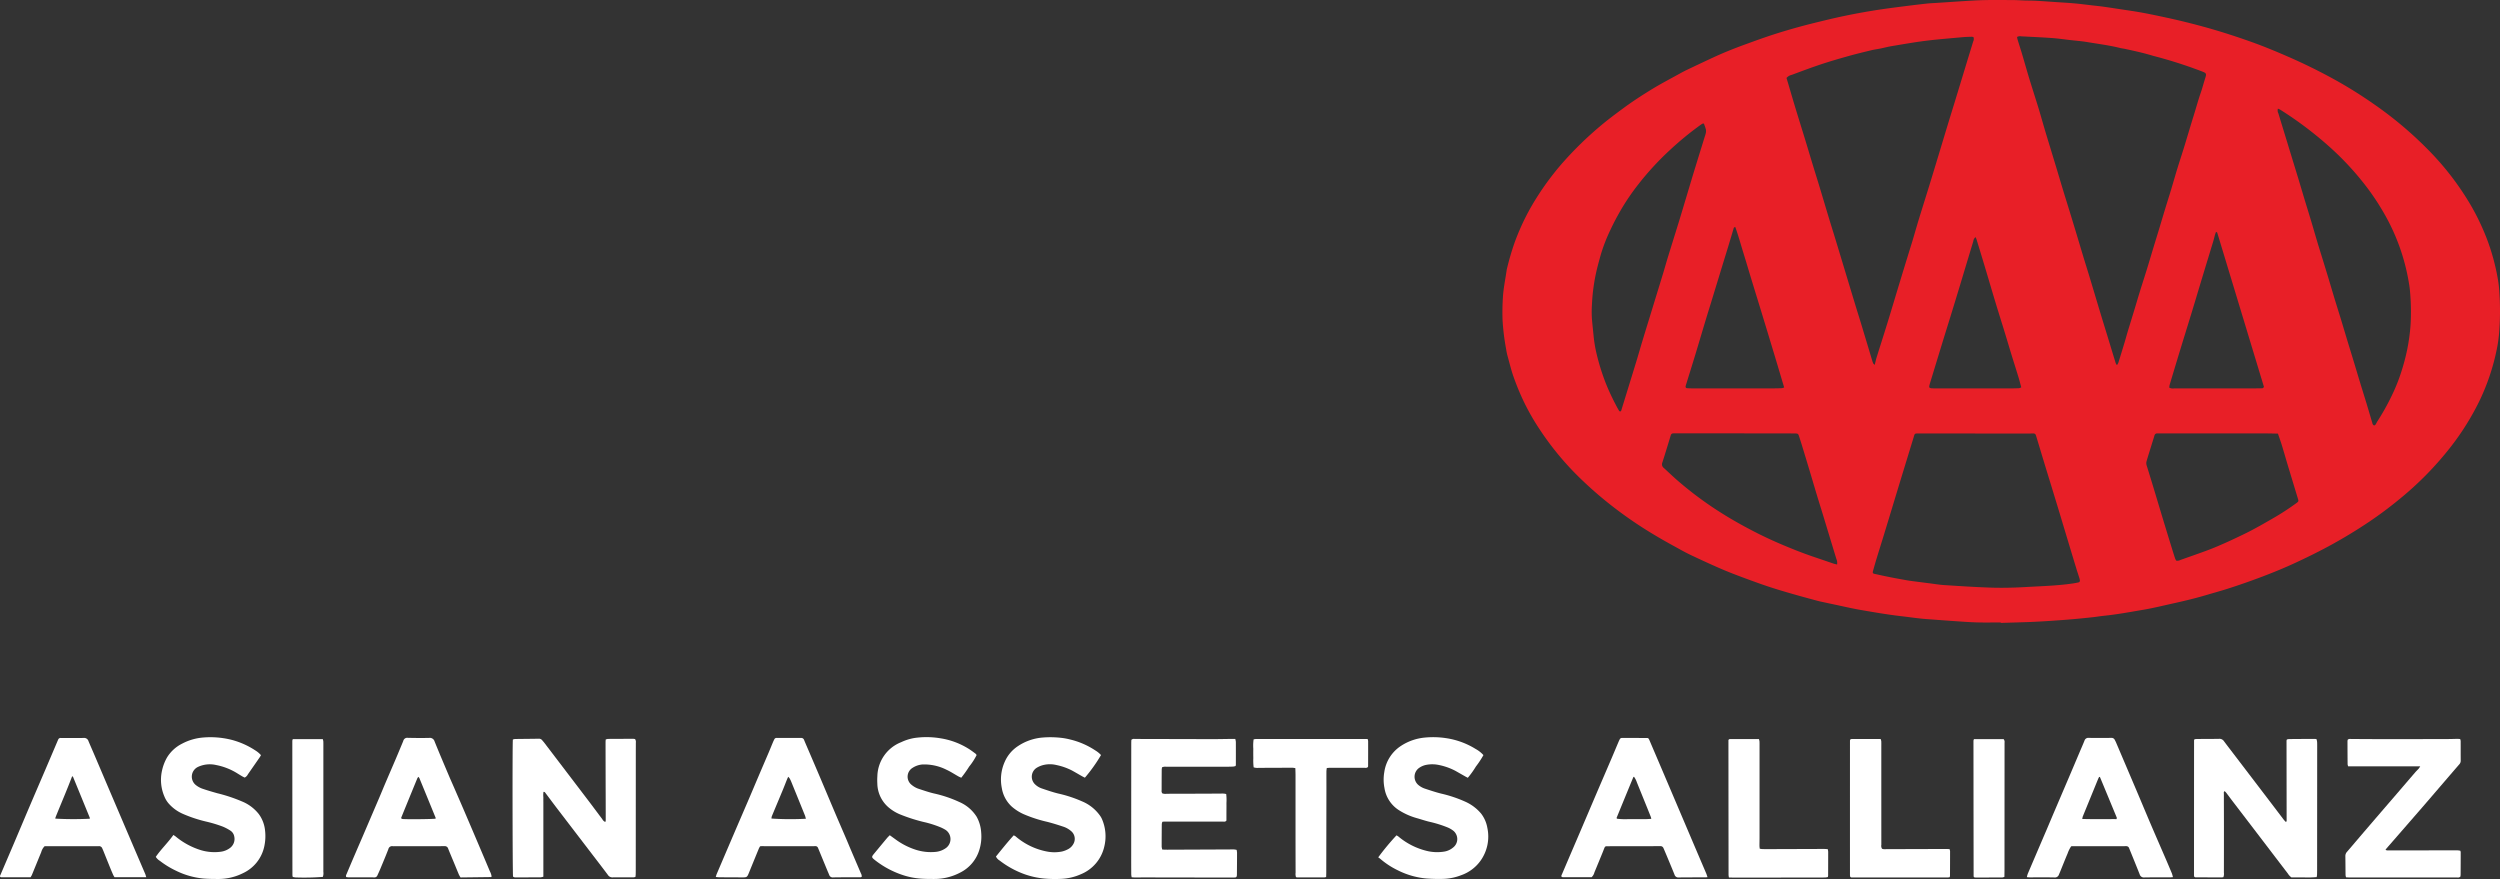 <svg id="Group_6" data-name="Group 6" xmlns="http://www.w3.org/2000/svg" xmlns:xlink="http://www.w3.org/1999/xlink" width="748" height="263" viewBox="0 0 748 263">
  <rect x="0" y="0" width="748" height="263" fill="#333333" stroke="none"/>
  <defs>
    <clipPath id="clip-path">
      <rect id="Rectangle_3" data-name="Rectangle 3" width="748" height="263" fill="#fff"/>
    </clipPath>
  </defs>
  <g id="Group_5" data-name="Group 5" clip-path="url(#clip-path)">
    <path id="Path_20" data-name="Path 20" d="M1359.2,186.238c-2.4,0-4.792.053-7.184-.016-2.269-.064-4.535-.24-6.8-.394-2.753-.187-5.5-.4-8.257-.6-2.47-.179-4.916-.568-7.374-.846-4.076-.462-8.115-1.162-12.153-1.857-2.836-.488-5.641-1.156-8.458-1.747q-1.548-.324-3.093-.662c-.515-.112-1.032-.222-1.54-.359-1.956-.527-3.914-1.049-5.863-1.6-2.184-.621-4.367-1.247-6.535-1.923q-2.787-.868-5.536-1.858c-2.557-.917-5.108-1.855-7.638-2.841-1.812-.706-3.6-1.48-5.378-2.27-2.185-.972-4.356-1.977-6.52-3-1.1-.518-2.187-1.07-3.251-1.658-2.554-1.412-5.125-2.8-7.629-4.3a123.752,123.752,0,0,1-14.975-10.4,116.31,116.31,0,0,1-8.682-7.808,86.945,86.945,0,0,1-10.985-13.449,69.794,69.794,0,0,1-4.787-8.319,74.975,74.975,0,0,1-3.156-7.632c-.74-2.108-1.241-4.278-1.847-6.422a16.093,16.093,0,0,1-.355-1.786,69.123,69.123,0,0,1-1.079-8.8c-.075-2.271-.031-4.534.111-6.8.17-2.717.737-5.374,1.12-8.059a4.639,4.639,0,0,1,.1-.476,79.634,79.634,0,0,1,2.328-7.924c.542-1.483,1.142-2.948,1.783-4.392a68.2,68.2,0,0,1,4.628-8.681,83.244,83.244,0,0,1,7.969-10.723,105.718,105.718,0,0,1,10.952-10.705c2.35-2,4.818-3.841,7.3-5.665,2.75-2.018,5.61-3.87,8.516-5.643,2.525-1.54,5.155-2.909,7.744-4.343.851-.471,1.706-.939,2.583-1.358,2.781-1.327,5.566-2.649,8.365-3.937,3.1-1.424,6.268-2.665,9.47-3.827,3.011-1.093,6.026-2.185,9.081-3.148q5.333-1.68,10.767-3.033c3.032-.75,6.066-1.494,9.121-2.138q5.954-1.256,11.98-2.13c2.409-.345,4.824-.65,7.239-.955,1.972-.249,3.946-.487,5.922-.7.967-.1,1.943-.131,2.915-.194,3.725-.241,7.447-.511,11.173-.715,3.891-.213,7.786-.141,11.681-.122,1.134.006,2.268.092,3.4.127,1.091.033,2.184.017,3.273.075,1.821.1,3.639.233,5.458.356,2.065.14,4.133.252,6.193.434,1.777.157,3.547.4,5.32.6,1.169.135,2.342.248,3.506.416,2.65.383,5.294.8,7.943,1.19,3.416.5,6.792,1.214,10.163,1.935q6.247,1.337,12.408,3.053c4.574,1.28,9.088,2.742,13.559,4.337,3.86,1.377,7.641,2.957,11.393,4.6q5.964,2.617,11.7,5.693a132.738,132.738,0,0,1,13.672,8.406A112.817,112.817,0,0,1,1486.956,44.7a84.049,84.049,0,0,1,13.063,17.039,71.47,71.47,0,0,1,4.547,9.537,64.929,64.929,0,0,1,3.368,12.285,35.6,35.6,0,0,1,.452,4.1,80.727,80.727,0,0,1-.135,12.509,40.994,40.994,0,0,1-.6,4.085,65.651,65.651,0,0,1-5.367,15.967,78.464,78.464,0,0,1-8.3,13.275,97.167,97.167,0,0,1-15.444,15.8q-4.412,3.646-9.162,6.841-5.206,3.492-10.689,6.538c-3.762,2.089-7.616,3.99-11.518,5.795-3.018,1.4-6.093,2.663-9.2,3.853q-5.4,2.067-10.906,3.83c-2.2.7-4.434,1.311-6.651,1.965-3.268.965-6.583,1.746-9.909,2.483-2.89.641-5.771,1.352-8.687,1.845-3.92.663-7.83,1.4-11.792,1.8-1.09.11-2.171.3-3.26.417-1.9.206-3.792.406-5.691.571q-3.275.284-6.556.5c-2.145.142-4.293.272-6.442.358-2.959.118-5.92.189-8.879.28l0-.136m34.756-76.988a3.865,3.865,0,0,0,.41-.684q1.011-3.245,1.992-6.5c.269-.892.5-1.795.769-2.686.68-2.247,1.377-4.489,2.059-6.736.553-1.821,1.083-3.648,1.646-5.466.694-2.243,1.423-4.476,2.115-6.72.68-2.2,1.33-4.418,2-6.626.541-1.782,1.095-3.561,1.635-5.343.61-2.014,1.2-4.033,1.817-6.047.59-1.937,1.205-3.865,1.79-5.8.607-2.015,1.172-4.043,1.789-6.055.664-2.166,1.383-4.316,2.049-6.482,1-3.251,1.951-6.516,2.964-9.763.687-2.2,1.286-4.429,2.045-6.61.479-1.375.833-2.792,1.278-4.179.508-1.581.476-1.658-1.144-2.269a135.928,135.928,0,0,0-13.54-4.357c-.353-.092-.709-.177-1.058-.283-2.717-.828-5.491-1.425-8.264-2.025-.435-.094-.885-.129-1.316-.237-3.271-.823-6.617-1.236-9.936-1.795-1.677-.282-3.382-.4-5.074-.6-1.854-.21-3.7-.481-5.564-.613-3.035-.216-6.075-.347-9.114-.5a1.767,1.767,0,0,0-1.236.2c.05.247.083.521.162.781.451,1.471.928,2.933,1.367,4.407.636,2.135,1.235,4.28,1.874,6.414.546,1.823,1.127,3.636,1.694,5.453.506,1.622,1.031,3.239,1.517,4.868.637,2.134,1.237,4.279,1.869,6.414.495,1.669,1.014,3.331,1.521,5q.955,3.137,1.906,6.274c.6,1.977,1.176,3.96,1.778,5.935.708,2.323,1.436,4.64,2.149,6.962q1.015,3.309,2.014,6.624c.631,2.093,1.252,4.188,1.88,6.281.2.659.4,1.316.606,1.974.5,1.625,1.007,3.247,1.5,4.875,1.086,3.6,2.159,7.212,3.247,10.816.655,2.171,1.331,4.334,1.994,6.5.815,2.672,1.622,5.346,2.443,8.015a3.134,3.134,0,0,0,.37.584m-72.469-.075c.217-.882.345-1.555.548-2.2,1.07-3.441,2.177-6.871,3.238-10.315,1.18-3.832,2.32-7.676,3.484-11.512q1.34-4.415,2.7-8.826c.451-1.471.921-2.937,1.362-4.411.639-2.133,1.24-4.277,1.891-6.405,1.042-3.407,2.123-6.8,3.169-10.208,1.153-3.755,2.285-7.516,3.424-11.275.787-2.6,1.567-5.193,2.358-7.788.685-2.246,1.386-4.487,2.071-6.733q1.649-5.4,3.288-10.805c.638-2.091,1.286-4.18,1.916-6.274a1.587,1.587,0,0,0,.069-1.343,2.719,2.719,0,0,0-.549-.086c-.892.031-1.786.049-2.674.131-3.675.34-7.359.621-11.02,1.078-3.42.427-6.818,1.034-10.22,1.6-1.119.184-2.218.486-3.331.712-.913.186-1.843.3-2.747.518-2.325.565-4.652,1.126-6.955,1.773-2.732.767-5.46,1.56-8.152,2.456-2.922.973-5.807,2.06-8.693,3.136a2.82,2.82,0,0,0-1.579.937c.158.525.321,1.064.481,1.6.724,2.446,1.433,4.9,2.174,7.338.964,3.175,1.958,6.341,2.928,9.514.769,2.517,1.517,5.041,2.283,7.559.589,1.936,1.2,3.866,1.789,5.8,1.066,3.526,2.115,7.057,3.182,10.583.61,2.015,1.247,4.023,1.859,6.037q1.748,5.752,3.481,11.509,1.247,4.127,2.5,8.252c.543,1.782,1.109,3.557,1.649,5.339q1.671,5.522,3.326,11.05a5.5,5.5,0,0,0,.29.8c.06.125.205.21.467.462m30.056,20.541V129.7h-17.047c-.2,0-.406-.006-.608.01a.6.6,0,0,0-.549.412c-.057.151-.1.308-.146.463q-1.884,6.158-3.767,12.315-1.771,5.812-3.528,11.628-.971,3.2-1.949,6.392c-.655,2.129-1.325,4.254-1.973,6.385-.365,1.2-.7,2.41-1.041,3.619-.131.468,0,.678.483.783,1.585.345,3.17.694,4.762,1.009,1.631.323,3.269.615,4.907.907.6.107,1.2.187,1.8.266q2.473.323,4.948.635c1.489.187,2.974.442,4.47.538,4.492.289,8.986.585,13.484.742,3.483.122,6.974.058,10.458-.138,2.107-.119,4.215-.219,6.322-.336,2.8-.156,5.588-.37,8.36-.786.52-.078,1.039-.177,1.551-.3a.491.491,0,0,0,.377-.552,3.4,3.4,0,0,0-.148-.711c-.277-.889-.579-1.77-.85-2.661q-1.38-4.533-2.745-9.071-1.193-3.955-2.382-7.911-1.251-4.127-2.515-8.251c-.521-1.7-1.05-3.406-1.568-5.111q-1.428-4.709-2.846-9.419c-.035-.116-.079-.23-.117-.345a.705.705,0,0,0-.736-.518c-.609,0-1.217.023-1.826.023q-7.793,0-15.586,0m90.566-97.206a1.9,1.9,0,0,0,.154,1.438c.736,2.443,1.49,4.881,2.235,7.321q1.1,3.6,2.2,7.2c.556,1.821,1.119,3.639,1.67,5.461.609,2.015,1.2,4.036,1.81,6.051.622,2.054,1.266,4.1,1.882,6.158.641,2.134,1.252,4.276,1.891,6.41.476,1.59.976,3.174,1.464,4.761.618,2.012,1.24,4.023,1.849,6.038.621,2.054,1.22,4.115,1.846,6.169s1.277,4.1,1.9,6.149c.651,2.13,1.282,4.267,1.929,6.4.6,1.976,1.21,3.947,1.81,5.923.67,2.209,1.327,4.422,2,6.631.637,2.092,1.3,4.177,1.931,6.27.575,1.9,1.13,3.8,1.694,5.706a1.01,1.01,0,0,0,.116.343c.117.146.273.359.413.361a.718.718,0,0,0,.459-.327c.185-.263.293-.579.47-.848a68.922,68.922,0,0,0,4.284-7.626,53.313,53.313,0,0,0,2.79-6.862,63.308,63.308,0,0,0,1.885-7.037,58.507,58.507,0,0,0,1-7.214,66.617,66.617,0,0,0-.111-9.712,27.176,27.176,0,0,0-.336-2.774,61.651,61.651,0,0,0-7.656-21.387,73.25,73.25,0,0,0-4.535-6.908,85.871,85.871,0,0,0-10.387-11.571,109.745,109.745,0,0,0-16.021-12.252,4.7,4.7,0,0,0-.635-.272m.009,97.23c-1.233-.022-2.325-.056-3.418-.058q-7-.009-14,0l-18.386,0c-.121,0-.243,0-.365,0a.745.745,0,0,0-.74.524c-.08.229-.144.464-.216.7q-.739,2.379-1.477,4.756c-.239.773-.474,1.547-.7,2.324a2.2,2.2,0,0,0,.037,1.311c.738,2.356,1.455,4.719,2.173,7.082.529,1.743,1.047,3.489,1.572,5.233q.805,2.676,1.616,5.35,1.116,3.66,2.243,7.317c.3.967.6,1.932.925,2.892a3.3,3.3,0,0,0,.33.584,1.945,1.945,0,0,0,1.232-.217c2.486-.874,4.973-1.748,7.449-2.651,1.256-.458,2.5-.954,3.732-1.477,1.492-.634,2.976-1.291,4.442-1.983,1.943-.915,3.892-1.824,5.79-2.827,2.151-1.136,4.258-2.354,6.365-3.57a75.238,75.238,0,0,0,6.927-4.512c.671-.493.679-.556.451-1.3q-1.5-4.938-2.995-9.882c-.618-2.055-1.2-4.12-1.831-6.172-.343-1.117-.747-2.215-1.155-3.413M1270.38,36.965c-.262.019-.356,0-.417.035-.244.143-.485.293-.714.459a93.511,93.511,0,0,0-9.282,7.653,85.412,85.412,0,0,0-9.345,10.21,68.86,68.86,0,0,0-4.992,7.324c-1.139,1.96-2.215,3.956-3.17,6.015a50.373,50.373,0,0,0-2.952,7.574c-.632,2.259-1.256,4.529-1.693,6.831a56.476,56.476,0,0,0-.941,8.076,32.761,32.761,0,0,0,0,4.361c.151,1.693.334,3.382.5,5.073a39.834,39.834,0,0,0,1,5.737,65.614,65.614,0,0,0,2.72,8.556c.893,2.221,1.931,4.368,3.033,6.488.28.538.582,1.066.891,1.587a.4.4,0,0,0,.3.166.411.411,0,0,0,.282-.19,2.166,2.166,0,0,0,.151-.458l1.285-4.175c1.06-3.443,2.128-6.883,3.177-10.329.613-2.013,1.184-4.038,1.794-6.052.855-2.828,1.729-5.65,2.595-8.474q1.745-5.688,3.488-11.377c.519-1.7.992-3.42,1.515-5.122,1.057-3.442,2.142-6.875,3.2-10.317.8-2.592,1.569-5.192,2.35-7.79.758-2.519,1.5-5.043,2.271-7.559,1.053-3.444,2.123-6.882,3.185-10.323a9.2,9.2,0,0,0,.312-1.047,2.79,2.79,0,0,0,.057-1.077c-.142-.622-.391-1.219-.605-1.855M1310.223,168.9a2.935,2.935,0,0,0-.227-1.683q-1.125-3.722-2.26-7.441c-.588-1.937-1.171-3.876-1.764-5.813-.581-1.9-1.179-3.79-1.752-5.69-.726-2.4-1.432-4.814-2.154-7.22q-1.117-3.725-2.252-7.444-.461-1.511-.956-3.012c-.275-.838-.364-.892-1.194-.9-.934-.006-1.867-.025-2.8-.026q-15.224-.011-30.447-.018-1.584,0-3.167.011a.758.758,0,0,0-.8.594c-.825,2.712-1.639,5.428-2.51,8.126a1.361,1.361,0,0,0,.422,1.616c1.323,1.2,2.6,2.441,3.943,3.616a106.516,106.516,0,0,0,13.375,9.916c3.227,2.037,6.557,3.89,9.951,5.632,2.78,1.427,5.616,2.734,8.5,3.949,3.067,1.293,6.161,2.509,9.316,3.573,1.922.648,3.838,1.313,5.761,1.961.3.1.618.152,1.025.25M1279.761,67.929c-.469.046-.474.357-.552.619-.5,1.668-1,3.336-1.5,5-.6,1.976-1.216,3.948-1.82,5.923q-1.671,5.461-3.338,10.924c-.569,1.858-1.151,3.712-1.711,5.573-1.028,3.413-2.033,6.833-3.069,10.244-.895,2.945-1.819,5.881-2.728,8.822a4.257,4.257,0,0,0-.147.588.433.433,0,0,0,.389.518c.484.042.971.062,1.457.062q12,.008,23.99.006,1.461,0,2.922-.059a3.3,3.3,0,0,0,.731-.221c-.818-2.745-1.609-5.418-2.411-8.088s-1.614-5.352-2.426-8.026q-1.2-3.952-2.407-7.9c-.818-2.672-1.646-5.341-2.461-8.015s-1.6-5.35-2.428-8.017-1.553-5.346-2.486-7.952m143.825,1.45c-.129.374-.246.668-.33.969-.164.584-.29,1.179-.466,1.76-1.138,3.758-2.289,7.512-3.427,11.271-1.01,3.332-2,6.67-3.014,10-1.038,3.408-2.1,6.807-3.144,10.214q-1.771,5.807-3.51,11.625a3.973,3.973,0,0,0-.082.774,2.484,2.484,0,0,0,1.5.216q11.563.011,23.126,0c.974,0,1.947-.016,2.921-.032a.687.687,0,0,0,.767-.44q-6.959-22.981-13.978-46.142c-.016-.054-.126-.08-.359-.218m-71.935,1.569a1.721,1.721,0,0,0-.669,1.175q-2.091,6.915-4.172,13.832-1.355,4.475-2.734,8.942c-.714,2.321-1.443,4.637-2.155,6.959q-1.887,6.153-3.759,12.309c-.106.348-.218.7-.307,1.049-.188.743-.051.921.75.973.323.02.649.017.973.017q11.074.006,22.148.007c.973,0,1.947-.015,2.919-.056a2.377,2.377,0,0,0,.672-.263c-.283-1.039-.524-2.021-.818-2.985-.684-2.245-1.4-4.481-2.092-6.725-.677-2.205-1.325-4.42-2-6.625-.938-3.057-1.906-6.1-2.832-9.163-1.09-3.6-2.144-7.213-3.225-10.816-.791-2.634-1.6-5.263-2.4-7.893-.067-.217-.168-.424-.294-.735" transform="translate(-760.564 0)" fill="#e81f27"/>
    <path id="Path_21" data-name="Path 21" d="M422.056,611.566a6.552,6.552,0,0,0-.034,1.627c-.015.567,0,1.134,0,1.7s0,1.135,0,1.7,0,1.134,0,1.7,0,1.135,0,1.7,0,1.134,0,1.7,0,1.135,0,1.7v1.58q0,.851,0,1.7t0,1.7q0,.851,0,1.7t0,1.7q0,.851,0,1.7t0,1.7v1.756a4.4,4.4,0,0,1-.854.19c-2.435.015-4.871.013-7.307.012a1.152,1.152,0,0,1-.913-.233c-.15-.964-.208-39.618-.053-41.007a2.861,2.861,0,0,1,.647-.158c2.353-.035,4.707-.044,7.061-.085a1.225,1.225,0,0,1,1.066.451c.2.252.427.488.623.746q6.561,8.607,13.117,17.22c1.422,1.871,2.817,3.763,4.233,5.639a1.954,1.954,0,0,0,.9.858,1.611,1.611,0,0,0,.138-.442q0-5.531-.026-11.062-.015-6.139-.025-12.278c0-.281.026-.561.042-.894a2.92,2.92,0,0,1,.691-.181q3.835-.028,7.671-.023a2.224,2.224,0,0,1,.432.078,1.578,1.578,0,0,1,.225,1.09c.006.932-.009,1.864-.009,2.8q-.007,17.141-.013,34.283c0,.77,0,1.54-.017,2.31,0,.238-.051.475-.082.756a3.089,3.089,0,0,1-.59.122c-2.07.006-4.141-.024-6.21.012a1.571,1.571,0,0,1-1.426-.712c-1.454-1.949-2.941-3.875-4.42-5.806q-5.47-7.147-10.941-14.293c-1.107-1.45-2.189-2.919-3.288-4.374-.137-.181-.238-.43-.628-.4" transform="translate(-259.448 -374.623)" fill="#fff"/>
    <path id="Path_22" data-name="Path 22" d="M1767.3,595.8c.3-.022.578-.057.856-.059,2.15-.014,4.3,0,6.45-.045a1.583,1.583,0,0,1,1.453.673c.941,1.27,1.908,2.519,2.867,3.776q3.761,4.93,7.522,9.858t7.512,9.869c.187.245.413.461.6.665a.808.808,0,0,0,.194-.07.253.253,0,0,0,.054-.1.341.341,0,0,0,.029-.115q-.016-11.971-.032-23.942a1.13,1.13,0,0,1,.043-.237c.009-.039.026-.076.062-.175a3.313,3.313,0,0,1,.656-.132q3.895-.035,7.79-.044a2.591,2.591,0,0,1,.429.082,5.217,5.217,0,0,1,.165.777c.033.484.028.972.028,1.458q-.008,18.353-.021,36.706c0,.567-.006,1.135-.027,1.7a4.622,4.622,0,0,1-.111.621,29.881,29.881,0,0,1-3.787.092c-1.216.016-2.433,0-3.766,0A4.023,4.023,0,0,1,1795.2,636q-3.732-4.876-7.453-9.761-4.5-5.894-9.009-11.786c-.664-.869-1.31-1.753-1.974-2.623a5.256,5.256,0,0,0-.469-.48c-.364.249-.236.556-.236.817,0,3.282.019,6.563.021,9.845q0,6.867-.014,13.734a2.651,2.651,0,0,1-.161,1.351,5.045,5.045,0,0,1-.584.064q-3.894-.008-7.789-.034c-.107,0-.213-.1-.326-.155a1.655,1.655,0,0,1-.081-.355q0-20.236.016-40.471c0-.073.063-.145.157-.349" transform="translate(-1110.677 -374.638)" fill="#fff"/>
    <path id="Path_23" data-name="Path 23" d="M920.42,628.89c.549.013,1.033.035,1.517.033q9.256-.036,18.511-.078c.487,0,.975-.015,1.461,0a5.729,5.729,0,0,1,.745.128,6.2,6.2,0,0,1,.119.852c0,2.147-.021,4.3-.037,6.443a2.841,2.841,0,0,1-.036.484.518.518,0,0,1-.477.475c-.4.03-.811.033-1.216.032q-13.032-.021-26.063-.044c-.853,0-1.7.022-2.557.021-.359,0-.717-.038-1.143-.062a6.27,6.27,0,0,1-.123-.846q-.02-2.857-.015-5.714.006-16.778.017-33.555c0-.359.023-.719.032-1.008a1.118,1.118,0,0,1,.984-.264q11.631.027,23.261.056c1.827,0,3.653-.043,5.48-.063.44,0,.88,0,1.366,0a5.172,5.172,0,0,1,.172.888c.011,2.309.005,4.619,0,6.929a1.244,1.244,0,0,1-.107.3,3.433,3.433,0,0,1-.633.148c-.608.035-1.217.048-1.825.049q-9.134.008-18.268.013a2.3,2.3,0,0,0-1.249.167,4.485,4.485,0,0,0-.1.662q-.024,3.1-.026,6.2a1.143,1.143,0,0,0,.225.944,2.829,2.829,0,0,0,1.285.109q7.734-.012,15.467-.05c.527,0,1.056-.022,1.583-.007a5.519,5.519,0,0,1,.76.134,14.937,14.937,0,0,1,.075,2.679c.015.891,0,1.783-.005,2.674s0,1.778,0,2.575c-.3.411-.644.328-.959.328q-3.532,0-7.064-.005-5.3,0-10.6,0c-.158,0-.316.028-.539.049a2.778,2.778,0,0,0-.179.668q-.038,3.4-.037,6.808a3.943,3.943,0,0,0,.192.836" transform="translate(-572.65 -374.692)" fill="#fff"/>
    <path id="Path_24" data-name="Path 24" d="M1911.443,603.934h-21.573a2.655,2.655,0,0,1-.165-.608q-.033-3.464-.036-6.928a2.27,2.27,0,0,1,.079-.44c.391-.314.813-.193,1.206-.193,3.247,0,6.493.037,9.74.037q9.5,0,18.995-.029c.974,0,1.948-.042,2.922-.054.237,0,.475.03.767.051a2.468,2.468,0,0,1,.153.58c.011,1.985,0,3.971.015,5.956a1.573,1.573,0,0,1-.465,1.081q-1.871,2.161-3.731,4.33c-2.458,2.858-4.906,5.725-7.376,8.573q-5.258,6.063-10.539,12.107c-.125.144-.227.31-.4.544a2.2,2.2,0,0,0,.508.148q8.949,0,17.9-.013c1.015,0,2.03-.008,3.044,0,.315,0,.629.064.927.1a1.681,1.681,0,0,1,.127.412q0,3.4-.027,6.806a4.369,4.369,0,0,1-.067.544,1.11,1.11,0,0,1-.956.253c-1.583,0-3.166,0-4.749,0q-13.7,0-27.4,0c-.356,0-.713-.033-1.107-.052a3.28,3.28,0,0,1-.145-.629c-.024-1.9-.024-3.808-.058-5.713a1.845,1.845,0,0,1,.518-1.308c1.695-1.965,3.361-3.954,5.051-5.922q5.03-5.859,10.074-11.707c1.745-2.028,3.481-4.063,5.229-6.089.344-.4.728-.762,1.08-1.154a7.2,7.2,0,0,0,.453-.683" transform="translate(-1187.3 -374.652)" fill="#fff"/>
    <path id="Path_25" data-name="Path 25" d="M322.22,636.4c-.084.092-.11.146-.136.147-3.036.04-6.072.076-9.158.113a7.992,7.992,0,0,1-.486-.844c-.462-1.081-.9-2.171-1.349-3.257-.621-1.5-1.26-2.987-1.86-4.492a1.019,1.019,0,0,0-1.072-.769c-5.033.022-10.067.016-15.1.018a2.5,2.5,0,0,1-.365,0,1.14,1.14,0,0,0-1.364.885c-.773,2-1.611,3.98-2.435,5.964-.264.636-.562,1.257-.845,1.885a.916.916,0,0,1-.953.593c-1.38-.027-2.76-.008-4.141-.01-1.218,0-2.436,0-3.654-.015a4.411,4.411,0,0,1-.586-.081c-.179-.378.019-.669.136-.948q1.341-3.193,2.71-6.375c.7-1.638,1.416-3.271,2.119-4.909q2.443-5.7,4.879-11.395c.652-1.527,1.276-3.066,1.928-4.593,1.033-2.421,2.085-4.835,3.117-7.257.667-1.565,1.315-3.138,1.97-4.708.078-.187.16-.373.224-.565a1.225,1.225,0,0,1,1.382-.9c2.11.052,4.222.067,6.332.023a1.471,1.471,0,0,1,1.645,1.053c1.409,3.493,2.893,6.956,4.357,10.427.425,1.008.879,2,1.315,3.007,1.066,2.451,2.14,4.9,3.193,7.357q2.562,5.976,5.1,11.961,1.309,3.075,2.6,6.156a4.258,4.258,0,0,1,.5,1.534m-16.783-17.328c.019-.076.076-.168.052-.227q-2.426-5.947-4.869-11.886a2.156,2.156,0,0,0-.306-.405,2.409,2.409,0,0,0-.317.429q-2.418,5.884-4.818,11.776c-.025.06.023.15.05.294a1.8,1.8,0,0,0,.4.119c1.707.121,8.986.041,9.8-.1" transform="translate(-175.133 -374.128)" fill="#fff"/>
    <path id="Path_26" data-name="Path 26" d="M43.747,636.629H34.265a5.868,5.868,0,0,1-.393-.666q-.515-1.167-.993-2.35c-.655-1.613-1.3-3.23-1.95-4.844-.106-.262-.225-.52-.34-.779a1.009,1.009,0,0,0-1.05-.641c-5.355.017-10.71.01-16.064.011a1.039,1.039,0,0,0-.159.031,4.045,4.045,0,0,0-.979,1.746c-.944,2.281-1.866,4.571-2.808,6.853a4.523,4.523,0,0,1-.4.662c-2.993,0-5.911,0-8.829,0-.072,0-.143-.064-.218-.1-.177-.246-.006-.464.082-.67,1.379-3.24,2.774-6.474,4.152-9.715,1.537-3.613,3.055-7.234,4.594-10.847,1.507-3.538,3.032-7.068,4.545-10.6q1.863-4.354,3.714-8.713c.079-.186.16-.372.243-.557a.761.761,0,0,1,.774-.475c.162,0,.325,0,.487,0,2.11,0,4.22.048,6.329-.007a1.354,1.354,0,0,1,1.47.948c.608,1.457,1.25,2.9,1.87,4.353q1.74,4.078,3.471,8.159,1.547,3.631,3.1,7.26,2.145,5.027,4.29,10.054,2.125,4.969,4.256,9.936c.107.25.163.523.3.959M21.576,606.445c-1.552,4.114-3.3,8.144-4.939,12.214a2.478,2.478,0,0,0-.092.449,98.744,98.744,0,0,0,10.3.03c.016-.077.066-.169.042-.23q-2.515-6.167-5.047-12.327c-.022-.053-.13-.07-.263-.136" transform="translate(0 -374.175)" fill="#fff"/>
    <path id="Path_27" data-name="Path 27" d="M1301.315,636.622c-.351.024-.51.044-.669.045-2.638.009-5.277,0-7.915.035a1.183,1.183,0,0,1-1.292-.834c-.751-1.881-1.54-3.747-2.318-5.616q-.49-1.178-1-2.348a.932.932,0,0,0-.971-.57q-7.793.027-15.587.026c-.162,0-.324,0-.487,0a.606.606,0,0,0-.564.393c-.209.483-.387.979-.587,1.466-.814,1.986-1.624,3.975-2.452,5.955a2.939,2.939,0,0,1-.851,1.457q-4.247,0-8.508,0a2.065,2.065,0,0,1-.435-.09c-.21-.339-.009-.586.094-.829q2.552-5.978,5.116-11.95,2.53-5.92,5.051-11.845c1.561-3.649,3.137-7.292,4.7-10.94.67-1.563,1.32-3.135,1.983-4.7.126-.3.266-.591.408-.883a.721.721,0,0,1,.675-.435c.121,0,.243-.007.365-.006q3.593.008,7.185.019a2.049,2.049,0,0,1,.3.058,2.428,2.428,0,0,1,.307.443q3.463,8.1,6.913,16.208,3.142,7.379,6.278,14.76,1.929,4.528,3.866,9.052c.138.323.23.665.389,1.135m-22-30.072c-.1.075-.192.11-.219.174q-2.494,6.054-4.975,12.115a.185.185,0,0,0,.008.116,1.2,1.2,0,0,0,.1.169,20.147,20.147,0,0,0,3.321.122c1.176.014,2.352,0,3.528-.005a31.358,31.358,0,0,0,3.41-.084,4.2,4.2,0,0,0-.122-.542c-.294-.754-.6-1.505-.9-2.256q-1.638-4.051-3.279-8.1a6.225,6.225,0,0,0-.875-1.708" transform="translate(-790.421 -374.166)" fill="#fff"/>
    <path id="Path_28" data-name="Path 28" d="M1676.22,636.595c-.477.031-.754.066-1.032.066-2.516.006-5.032-.023-7.547.025a1.274,1.274,0,0,1-1.375-.916c-.536-1.356-1.083-2.707-1.629-4.059-.5-1.239-1.009-2.475-1.511-3.713a.886.886,0,0,0-.889-.672q-8.155.02-16.31.016a.938.938,0,0,0-.186.057,9.247,9.247,0,0,0-1.04,2.1c-.792,1.862-1.533,3.747-2.3,5.623-.091.225-.2.444-.286.67a1.268,1.268,0,0,1-1.392.894c-2.433-.055-4.869-.017-7.3-.021-.273,0-.547-.038-.918-.066a7.17,7.17,0,0,1,.256-.969q2.856-6.7,5.73-13.4c.621-1.452,1.227-2.91,1.847-4.363q2.359-5.53,4.722-11.058,1.619-3.8,3.224-7.6c.49-1.155,1.007-2.3,1.465-3.468a1.189,1.189,0,0,1,1.313-.813c2.231.03,4.463.025,6.694,0a1.053,1.053,0,0,1,1.068.63c.126.253.263.5.374.763q3.12,7.319,6.233,14.641c1.391,3.279,2.758,6.57,4.159,9.845,1.481,3.462,2.993,6.911,4.485,10.368q.914,2.119,1.8,4.25c.134.324.2.675.345,1.17m-16.908-17.368a1.27,1.27,0,0,0,.085-.2.506.506,0,0,0,.008-.234q-2.5-6.053-5.012-12.1a.175.175,0,0,0-.09-.079c-.029-.012-.069,0-.172.006a5.075,5.075,0,0,0-.258.485c-.478,1.158-.948,2.32-1.423,3.479q-1.609,3.93-3.215,7.861a4.443,4.443,0,0,0-.153.742c3.478.1,6.874.032,10.231.044" transform="translate(-1026.067 -374.154)" fill="#fff"/>
    <path id="Path_29" data-name="Path 29" d="M576.492,636.569c.127-.409.179-.647.273-.867q2.549-5.977,5.107-11.95c1.548-3.609,3.109-7.213,4.656-10.823.941-2.2,1.861-4.4,2.8-6.6,1.016-2.383,2.044-4.763,3.059-7.146.412-.969.8-1.947,1.211-2.918.125-.3.263-.591.409-.88a.731.731,0,0,1,.678-.433c.04,0,.081-.005.122,0,2.394.006,4.788.018,7.182.013a.878.878,0,0,1,.929.6c.475,1.161.984,2.31,1.477,3.464,1.115,2.606,2.235,5.21,3.342,7.819,1.534,3.616,3.051,7.238,4.587,10.852,1.046,2.459,2.116,4.908,3.169,7.364.463,1.079.906,2.167,1.367,3.247,1.016,2.384,2.041,4.764,3.055,7.148a1.79,1.79,0,0,1,.25,1.056,1.12,1.12,0,0,1-.335.126c-2.718.015-5.437,0-8.155.044a1.1,1.1,0,0,1-1.233-.729c-.161-.415-.351-.819-.521-1.231q-1.3-3.144-2.593-6.29c-.077-.187-.156-.374-.234-.561a.817.817,0,0,0-.86-.538c-.568.017-1.136.023-1.7.022q-7.182-.006-14.365-.016a3.813,3.813,0,0,0-.411.049,4.878,4.878,0,0,0-.342.594q-1.479,3.6-2.943,7.2c-.62,1.517-.622,1.509-2.317,1.5-2.151-.016-4.3-.016-6.452-.031-.353,0-.706-.048-1.209-.085m26.967-17.429c-.111-.39-.17-.7-.286-.987q-2.066-5.113-4.15-10.219a6.944,6.944,0,0,0-.43-.868,3.813,3.813,0,0,0-.422-.489c-.133.286-.224.459-.3.638-.436,1.087-.855,2.18-1.3,3.262-1.1,2.648-2.217,5.29-3.314,7.94a2.691,2.691,0,0,0-.1.662,86.615,86.615,0,0,0,10.3.061" transform="translate(-362.338 -374.17)" fill="#fff"/>
    <path id="Path_30" data-name="Path 30" d="M1110.072,630.315a75.085,75.085,0,0,1,5.457-6.577,4.321,4.321,0,0,1,.574.345,20.737,20.737,0,0,0,8.972,4.418,13.27,13.27,0,0,0,4.721.1,5.388,5.388,0,0,0,2.635-1.191,3.191,3.191,0,0,0,.807-4.245,3.019,3.019,0,0,0-.809-.886,7.374,7.374,0,0,0-1.579-.9,34.45,34.45,0,0,0-5.1-1.62c-1.383-.3-2.729-.776-4.094-1.16a20,20,0,0,1-5.427-2.414,9.576,9.576,0,0,1-4.3-6.635,13.074,13.074,0,0,1-.048-4.716,11.249,11.249,0,0,1,5-7.866,15.67,15.67,0,0,1,7.164-2.488,25.716,25.716,0,0,1,6.313.174,23.215,23.215,0,0,1,8.853,3.235,8.818,8.818,0,0,1,2.339,1.84,28.136,28.136,0,0,1-2.258,3.417,26.367,26.367,0,0,1-2.419,3.373c-.267-.141-.48-.245-.685-.362q-1.482-.839-2.96-1.684a18.4,18.4,0,0,0-4.909-1.767,9.579,9.579,0,0,0-3.753-.083,5.551,5.551,0,0,0-2.434,1.063A3.241,3.241,0,0,0,1122,608.6a5.93,5.93,0,0,0,1.989,1.146c1.616.535,3.224,1.076,4.882,1.492a38.348,38.348,0,0,1,7.145,2.382,13.225,13.225,0,0,1,4.833,3.6,9.72,9.72,0,0,1,1.875,4.308,12.429,12.429,0,0,1-2.062,9.829,11.983,11.983,0,0,1-5.763,4.3,16.027,16.027,0,0,1-5.462,1.108,49.678,49.678,0,0,1-4.988-.121,23.684,23.684,0,0,1-8.485-2.432,23.937,23.937,0,0,1-5.281-3.449c-.182-.159-.391-.287-.612-.447" transform="translate(-697.704 -373.801)" fill="#fff"/>
    <path id="Path_31" data-name="Path 31" d="M125.488,630.2c1.588-2.3,3.626-4.223,5.264-6.545.316.216.521.336.7.483A21.956,21.956,0,0,0,139,628.214a14.174,14.174,0,0,0,5.9.469,5.841,5.841,0,0,0,2.591-.99,3.373,3.373,0,0,0,1.439-3.709,2.606,2.606,0,0,0-1.165-1.646,13.975,13.975,0,0,0-2.252-1.184,38.9,38.9,0,0,0-4.646-1.422,40.66,40.66,0,0,1-7.267-2.38,12.026,12.026,0,0,1-4.125-2.948,7.2,7.2,0,0,1-1.367-2.142,12.624,12.624,0,0,1-.765-7.841,13.819,13.819,0,0,1,1.506-3.949,11.1,11.1,0,0,1,4.516-4.133,16.245,16.245,0,0,1,6.377-1.84,26.02,26.02,0,0,1,8.2.644,23.821,23.821,0,0,1,7.313,3.216,7.4,7.4,0,0,1,1.7,1.431c-.133.227-.238.435-.37.626q-1.763,2.549-3.535,5.092a2.222,2.222,0,0,1-.957.984c-.217-.106-.476-.212-.714-.352-.559-.328-1.111-.669-1.663-1.01a18.681,18.681,0,0,0-6.21-2.4,8.382,8.382,0,0,0-5.459.6,3.227,3.227,0,0,0-.516,5.45,6.92,6.92,0,0,0,1.792,1c1.491.519,3.01.959,4.53,1.389a47.243,47.243,0,0,1,7.488,2.492,12.271,12.271,0,0,1,4.984,3.776,9.959,9.959,0,0,1,1.857,4.939,14.506,14.506,0,0,1-.263,4.822,11.429,11.429,0,0,1-6.313,7.881,16.45,16.45,0,0,1-7.511,1.754c-1.419-.006-2.842-.019-4.256-.127a23.452,23.452,0,0,1-8.257-2.321,26.123,26.123,0,0,1-4.867-2.973,3.713,3.713,0,0,1-1.232-1.2" transform="translate(-78.872 -373.841)" fill="#fff"/>
    <path id="Path_32" data-name="Path 32" d="M833.608,599.738a46.918,46.918,0,0,1-4.824,6.771c-.254-.129-.54-.26-.814-.415-1.023-.579-2.033-1.178-3.063-1.744a18.468,18.468,0,0,0-4.7-1.641,8.307,8.307,0,0,0-3.628-.042,7.034,7.034,0,0,0-2.341.964,3.158,3.158,0,0,0-.35,4.881,5.342,5.342,0,0,0,2.073,1.239c1.611.549,3.216,1.1,4.877,1.506a38.054,38.054,0,0,1,7.151,2.358,12.41,12.41,0,0,1,5.406,4.381,5.427,5.427,0,0,1,.475.845,12.933,12.933,0,0,1,.708,8.323,11.754,11.754,0,0,1-7.076,8.266,16.148,16.148,0,0,1-5.895,1.356,38.89,38.89,0,0,1-3.894-.02,24.481,24.481,0,0,1-6.894-1.346,27.355,27.355,0,0,1-7.543-4.121,2.792,2.792,0,0,1-1.105-1.2c1.714-2.116,3.422-4.264,5.314-6.338a2.859,2.859,0,0,1,.535.279,20.155,20.155,0,0,0,9.415,4.562,11.672,11.672,0,0,0,4.478,0,7.6,7.6,0,0,0,1.917-.746,3.821,3.821,0,0,0,1.517-1.534,3.017,3.017,0,0,0-.7-3.844,6.718,6.718,0,0,0-2.431-1.348c-1.537-.514-3.081-.992-4.654-1.4A40.334,40.334,0,0,1,810.4,617.4a14.246,14.246,0,0,1-3.559-2.3,9.593,9.593,0,0,1-2.913-5.483,12.985,12.985,0,0,1,.868-7.851,10.733,10.733,0,0,1,3.936-4.687,15.5,15.5,0,0,1,7.258-2.57,28.693,28.693,0,0,1,5.708.078,20.026,20.026,0,0,1,2.744.51,23.55,23.55,0,0,1,7.434,3.237,7.924,7.924,0,0,1,1.73,1.4" transform="translate(-504.184 -373.825)" fill="#fff"/>
    <path id="Path_33" data-name="Path 33" d="M707.744,623.673c.731.529,1.35.979,1.971,1.427a21.058,21.058,0,0,0,5.614,2.859,14.859,14.859,0,0,0,6.239.69,6.306,6.306,0,0,0,3.027-1.179,3.311,3.311,0,0,0-.146-5.385,11.814,11.814,0,0,0-1.51-.78,32.139,32.139,0,0,0-4.388-1.439,49.393,49.393,0,0,1-7.876-2.484,12.847,12.847,0,0,1-3.111-1.885,9.608,9.608,0,0,1-3.544-7.316,17.551,17.551,0,0,1,.011-2.187,11.224,11.224,0,0,1,7.121-10.156,14.947,14.947,0,0,1,4.049-1.266,25.148,25.148,0,0,1,7.642.09,22.349,22.349,0,0,1,8.906,3.413c.568.387,1.122.8,1.67,1.21a1.974,1.974,0,0,1,.308.405,18.556,18.556,0,0,1-2.238,3.459,34.267,34.267,0,0,1-2.359,3.327c-.3-.142-.594-.258-.866-.409-1.168-.653-2.29-1.4-3.5-1.959a14.72,14.72,0,0,0-7.288-1.6,6.3,6.3,0,0,0-2.849.966,3.1,3.1,0,0,0-.337,5.14,6.576,6.576,0,0,0,1.882,1.1c1.578.519,3.14,1.072,4.766,1.458a36.634,36.634,0,0,1,7.6,2.555,11.481,11.481,0,0,1,5.2,4.425,10.971,10.971,0,0,1,1.349,4.627,13.352,13.352,0,0,1-.622,5.519,11.231,11.231,0,0,1-5.65,6.554,16.538,16.538,0,0,1-7.845,1.91c-1.014,0-2.03,0-3.043-.052a22.6,22.6,0,0,1-5.4-.843,27.273,27.273,0,0,1-9.241-4.762c-1.019-.809-1.044-.937-.239-1.908,1.293-1.56,2.582-3.125,3.88-4.681.23-.276.5-.518.817-.844" transform="translate(-441.523 -373.775)" fill="#fff"/>
    <path id="Path_34" data-name="Path 34" d="M1031.184,637.143a4.318,4.318,0,0,1-.629.117q-4.077,0-8.154-.009c-.07,0-.139-.07-.262-.136a3.258,3.258,0,0,1-.093-1.268q-.019-6.381-.021-12.762,0-8.143,0-16.286c0-.722-.033-1.444-.052-2.235a6.527,6.527,0,0,0-.87-.124c-3.369.007-6.737.027-10.1.035a3.657,3.657,0,0,1-1.509-.153,17.536,17.536,0,0,1-.1-2.763c-.017-.932-.023-1.864-.005-2.8a13.674,13.674,0,0,1,.093-2.8,3.57,3.57,0,0,1,.608-.108q16.727-.008,33.506,0a2.792,2.792,0,0,1,.153.612q.008,3.767-.009,7.535a.849.849,0,0,1-.072.235c-.328.338-.756.224-1.147.225-2.6.008-5.194,0-7.792,0-.812,0-1.623-.005-2.435,0-.277,0-.555.039-.912.067a8.5,8.5,0,0,0-.114.954c-.009,1.661,0,3.322,0,4.983q-.02,12.64-.044,25.28c0,.439-.022.877-.036,1.4" transform="translate(-634.403 -374.733)" fill="#fff"/>
    <path id="Path_35" data-name="Path 35" d="M1392.281,637.287a6.062,6.062,0,0,1-.107-.735q-.024-20.168-.035-40.335c0-.068.075-.137.131-.234a.96.96,0,0,1,.307-.105c2.876-.006,5.752,0,8.68,0a3.656,3.656,0,0,1,.171.691c.027.566.018,1.134.018,1.7q0,13.487,0,26.975c0,.851-.027,1.7-.026,2.551,0,.276.049.551.079.873a5.009,5.009,0,0,0,.73.125c.811.017,1.623.015,2.434.013q7.972-.026,15.945-.053c.4,0,.8.037,1.241.059a4.626,4.626,0,0,1,.133.753q0,3.584-.018,7.169a2.556,2.556,0,0,1-.085.427,5.044,5.044,0,0,1-.787.131c-1.217.018-2.434.016-3.651.017q-11.807.01-23.614.017c-.48,0-.961-.02-1.547-.034" transform="translate(-874.99 -374.749)" fill="#fff"/>
    <path id="Path_36" data-name="Path 36" d="M1519.821,637.194a5.034,5.034,0,0,1-.617.079q-14.369,0-28.738-.012c-.108,0-.216-.092-.363-.159a3.693,3.693,0,0,1-.088-.575q-.007-20.12,0-40.24a1.024,1.024,0,0,1,.134-.333,1.228,1.228,0,0,1,.345-.112c2.878-.006,5.755,0,8.7,0a2.94,2.94,0,0,1,.188.664c.026.607.01,1.215.01,1.823q0,14.589.007,29.178a1.621,1.621,0,0,0,.211,1.169,2.563,2.563,0,0,0,1.194.117q8.891-.022,17.781-.053c.4,0,.8.024,1.225.039a3.084,3.084,0,0,1,.155.644q0,3.708-.024,7.416a1.74,1.74,0,0,1-.122.362" transform="translate(-936.504 -374.726)" fill="#fff"/>
    <path id="Path_37" data-name="Path 37" d="M235.586,595.913h8.969a3.829,3.829,0,0,1,.16.688c.026.525.015,1.053.015,1.58q0,18.721-.006,37.444a3.054,3.054,0,0,1-.159,1.518,73.776,73.776,0,0,1-8.17.158,6.54,6.54,0,0,1-.824-.146,2.951,2.951,0,0,1-.1-.52q-.022-20.119-.03-40.239a2.265,2.265,0,0,1,.148-.484" transform="translate(-147.978 -374.774)" fill="#fff"/>
    <path id="Path_38" data-name="Path 38" d="M1589.627,595.946h8.879a1.3,1.3,0,0,1,.28,1.063c0,1.013,0,2.025,0,3.039q-.007,17.319-.014,34.639c0,.805-.015,1.611-.023,2.455a2.457,2.457,0,0,1-.61.184q-4.018.025-8.035.022a2.143,2.143,0,0,1-.416-.073c-.078-.125-.156-.192-.157-.259q-.03-20.294-.045-40.589a2.312,2.312,0,0,1,.143-.48" transform="translate(-999.025 -374.795)" fill="#fff"/>
  </g>
</svg>
